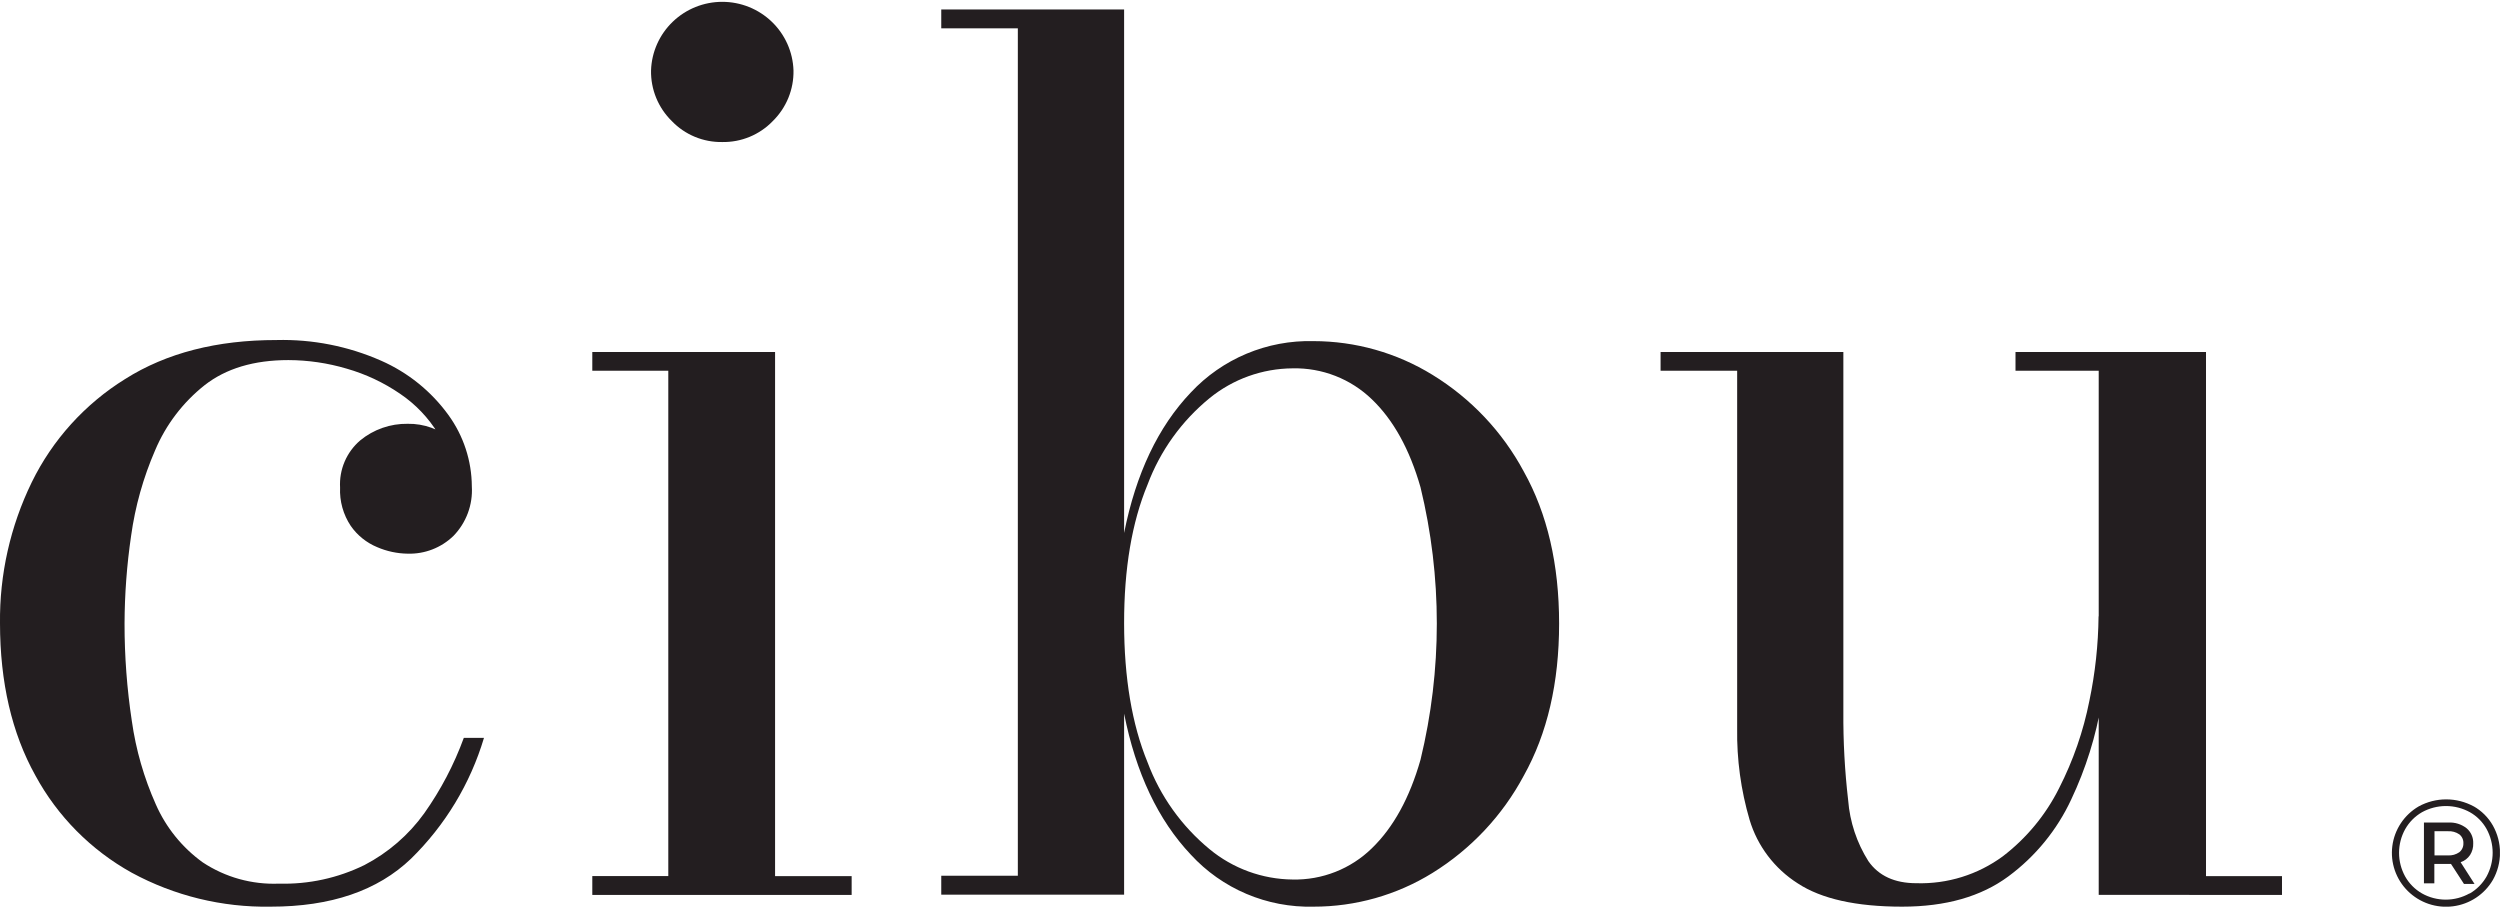 <svg xmlns="http://www.w3.org/2000/svg" fill="none" viewBox="0 0 401 146" height="146" width="401">
<g clip-path="url(#clip0_267_639)">
<path fill="#231E20" d="M43.41 145.429C35.636 145.564 27.959 143.688 21.133 139.983C14.585 136.349 9.218 130.931 5.663 124.365C1.895 117.583 0.008 109.455 0 99.98C-0.086 92.149 1.657 84.406 5.091 77.359C8.422 70.544 13.618 64.801 20.082 60.789C26.691 56.616 34.786 54.534 44.368 54.542C50.13 54.399 55.852 55.529 61.122 57.851C65.436 59.749 69.163 62.755 71.922 66.56C74.346 69.897 75.661 73.904 75.682 78.021C75.77 79.477 75.552 80.934 75.044 82.301C74.535 83.668 73.747 84.916 72.728 85.964C71.76 86.903 70.612 87.638 69.352 88.127C68.093 88.616 66.747 88.847 65.395 88.809C63.711 88.787 62.048 88.431 60.503 87.764C58.792 87.057 57.321 85.876 56.265 84.361C55.051 82.543 54.45 80.388 54.549 78.207C54.467 76.783 54.717 75.359 55.277 74.046C55.838 72.733 56.696 71.566 57.783 70.636C59.922 68.878 62.621 67.935 65.395 67.977C67.997 67.933 70.523 68.843 72.494 70.531C73.528 71.475 74.335 72.639 74.854 73.936C75.374 75.232 75.593 76.629 75.495 78.021H72.634C72.659 75.05 71.85 72.131 70.299 69.591C68.746 67.032 66.655 64.838 64.17 63.158C61.55 61.365 58.656 60.004 55.6 59.129C52.568 58.231 49.422 57.769 46.259 57.758C40.74 57.758 36.265 59.097 32.832 61.776C29.34 64.539 26.605 68.134 24.881 72.227C22.979 76.608 21.683 81.225 21.028 85.952C20.345 90.609 19.994 95.308 19.977 100.014C19.972 105.246 20.362 110.471 21.145 115.644C21.797 120.264 23.094 124.77 24.998 129.033C26.628 132.74 29.224 135.947 32.517 138.323C36.131 140.717 40.414 141.912 44.753 141.736C49.498 141.865 54.203 140.841 58.46 138.752C62.258 136.775 65.538 133.939 68.034 130.473C70.686 126.73 72.826 122.653 74.397 118.35H77.632C75.44 125.695 71.411 132.367 65.921 137.742C60.566 142.874 53.062 145.437 43.41 145.429Z"></path>
<path fill="#231E20" d="M124.322 56.458V140.529H136.605V143.548H95.005V140.517H107.194V59.465H95.005V56.458H124.322ZM115.858 22.783C114.349 22.809 112.851 22.525 111.459 21.947C110.066 21.37 108.809 20.512 107.766 19.427C106.683 18.369 105.829 17.103 105.254 15.705C104.68 14.307 104.399 12.808 104.427 11.299C104.522 8.348 105.767 5.55 107.899 3.496C110.032 1.442 112.883 0.294 115.852 0.294C118.82 0.294 121.672 1.442 123.804 3.496C125.936 5.55 127.182 8.348 127.276 11.299C127.304 12.807 127.024 14.305 126.452 15.703C125.88 17.1 125.028 18.367 123.949 19.427C122.905 20.51 121.647 21.367 120.255 21.944C118.863 22.522 117.366 22.807 115.858 22.783Z"></path>
<path fill="#231E20" d="M210.676 145.429C206.99 145.519 203.327 144.821 199.935 143.383C196.543 141.944 193.501 139.799 191.014 137.092C185.768 131.541 182.199 124.001 180.307 114.471V143.502H150.978V140.471H163.261V4.54H150.978V1.521H180.307V85.488C182.207 75.958 185.775 68.445 191.014 62.949C193.517 60.269 196.565 58.149 199.955 56.729C203.344 55.31 206.999 54.624 210.676 54.716C217.416 54.719 224.022 56.589 229.754 60.115C235.941 63.904 241.002 69.263 244.418 75.641C248.193 82.399 250.081 90.528 250.081 100.026C250.081 109.525 248.193 117.653 244.418 124.411C241.001 130.813 235.942 136.202 229.754 140.03C224.028 143.569 217.418 145.44 210.676 145.429ZM207.336 141.075C209.685 141.126 212.021 140.709 214.205 139.847C216.389 138.986 218.377 137.697 220.051 136.058C223.507 132.714 226.107 127.98 227.851 121.857C231.338 107.498 231.338 92.52 227.851 78.161C226.107 72.068 223.507 67.365 220.051 64.052C218.369 62.426 216.379 61.149 214.196 60.296C212.013 59.443 209.681 59.03 207.336 59.082C202.476 59.115 197.774 60.803 194.015 63.866C189.526 67.534 186.094 72.317 184.067 77.731C181.553 83.793 180.3 91.209 180.307 99.98C180.315 108.751 181.568 116.182 184.067 122.275C186.099 127.706 189.529 132.511 194.015 136.209C197.76 139.307 202.465 141.026 207.336 141.075Z"></path>
<path fill="#231E20" d="M305.108 145.429C297.737 145.429 292.152 144.183 288.354 141.69C284.637 139.326 281.898 135.711 280.636 131.506C279.239 126.744 278.566 121.801 278.64 116.84V59.465H266.357V56.458H295.675V114.204C295.642 118.934 295.899 123.661 296.445 128.359C296.715 131.823 297.825 135.17 299.679 138.114C301.329 140.482 303.898 141.667 307.385 141.667C312.36 141.818 317.241 140.3 321.244 137.359C325.054 134.444 328.145 130.703 330.281 126.42C332.54 121.993 334.175 117.276 335.138 112.405C336.07 107.95 336.562 103.415 336.609 98.865L338.419 98.296C338.366 103.123 337.921 107.939 337.088 112.695C336.197 118.068 334.562 123.293 332.231 128.22C329.959 133.112 326.491 137.36 322.143 140.575C317.769 143.811 312.091 145.429 305.108 145.429ZM336.633 143.536V59.465H323.287V56.458H353.843V140.529H366.032V143.548L336.633 143.536Z"></path>
<path fill="#231E20" d="M396.762 129.323C398.056 130.056 399.125 131.123 399.856 132.412C400.607 133.746 401.001 135.249 401.001 136.778C401.001 138.307 400.607 139.81 399.856 141.144C399.189 142.287 398.266 143.263 397.159 143.995C396.053 144.727 394.792 145.198 393.474 145.369C392.156 145.541 390.816 145.409 389.557 144.985C388.298 144.561 387.154 143.854 386.213 142.921C385.271 141.988 384.558 140.852 384.128 139.601C383.697 138.35 383.561 137.018 383.73 135.707C383.898 134.395 384.367 133.14 385.101 132.037C385.834 130.935 386.812 130.014 387.959 129.346C389.311 128.608 390.829 128.22 392.372 128.22C393.915 128.22 395.433 128.608 396.786 129.346L396.762 129.323ZM396.132 143.327C397.263 142.673 398.198 141.731 398.841 140.599C399.484 139.427 399.822 138.113 399.822 136.778C399.822 135.443 399.484 134.129 398.841 132.958C398.215 131.836 397.29 130.908 396.167 130.275C394.993 129.628 393.674 129.288 392.331 129.288C390.989 129.288 389.669 129.628 388.496 130.275C387.363 130.926 386.427 131.869 385.787 133.004C385.144 134.166 384.807 135.47 384.807 136.796C384.807 138.121 385.144 139.426 385.787 140.587C386.423 141.718 387.355 142.657 388.484 143.304C389.647 143.959 390.96 144.302 392.296 144.302C393.632 144.302 394.946 143.959 396.109 143.304L396.132 143.327ZM396.202 137.138C395.841 137.683 395.307 138.092 394.684 138.299L396.914 141.783H395.221L393.143 138.578H390.469V141.69H388.8V131.936H392.723C393.77 131.878 394.803 132.2 395.63 132.842C395.981 133.137 396.26 133.508 396.447 133.926C396.633 134.345 396.721 134.8 396.704 135.257C396.734 135.92 396.559 136.577 396.202 137.138ZM394.474 136.697C394.689 136.525 394.86 136.304 394.973 136.054C395.087 135.804 395.14 135.531 395.128 135.257C395.141 134.984 395.088 134.713 394.974 134.464C394.861 134.216 394.689 133.998 394.474 133.829C393.94 133.464 393.299 133.288 392.653 133.329H390.493V137.208H392.653C393.3 137.246 393.942 137.066 394.474 136.697Z"></path>
</g>
<defs>
<clipPath id="clip0_267_639">
<rect fill="white" height="145.429" width="400.989"></rect>
</clipPath>
</defs>
</svg>
